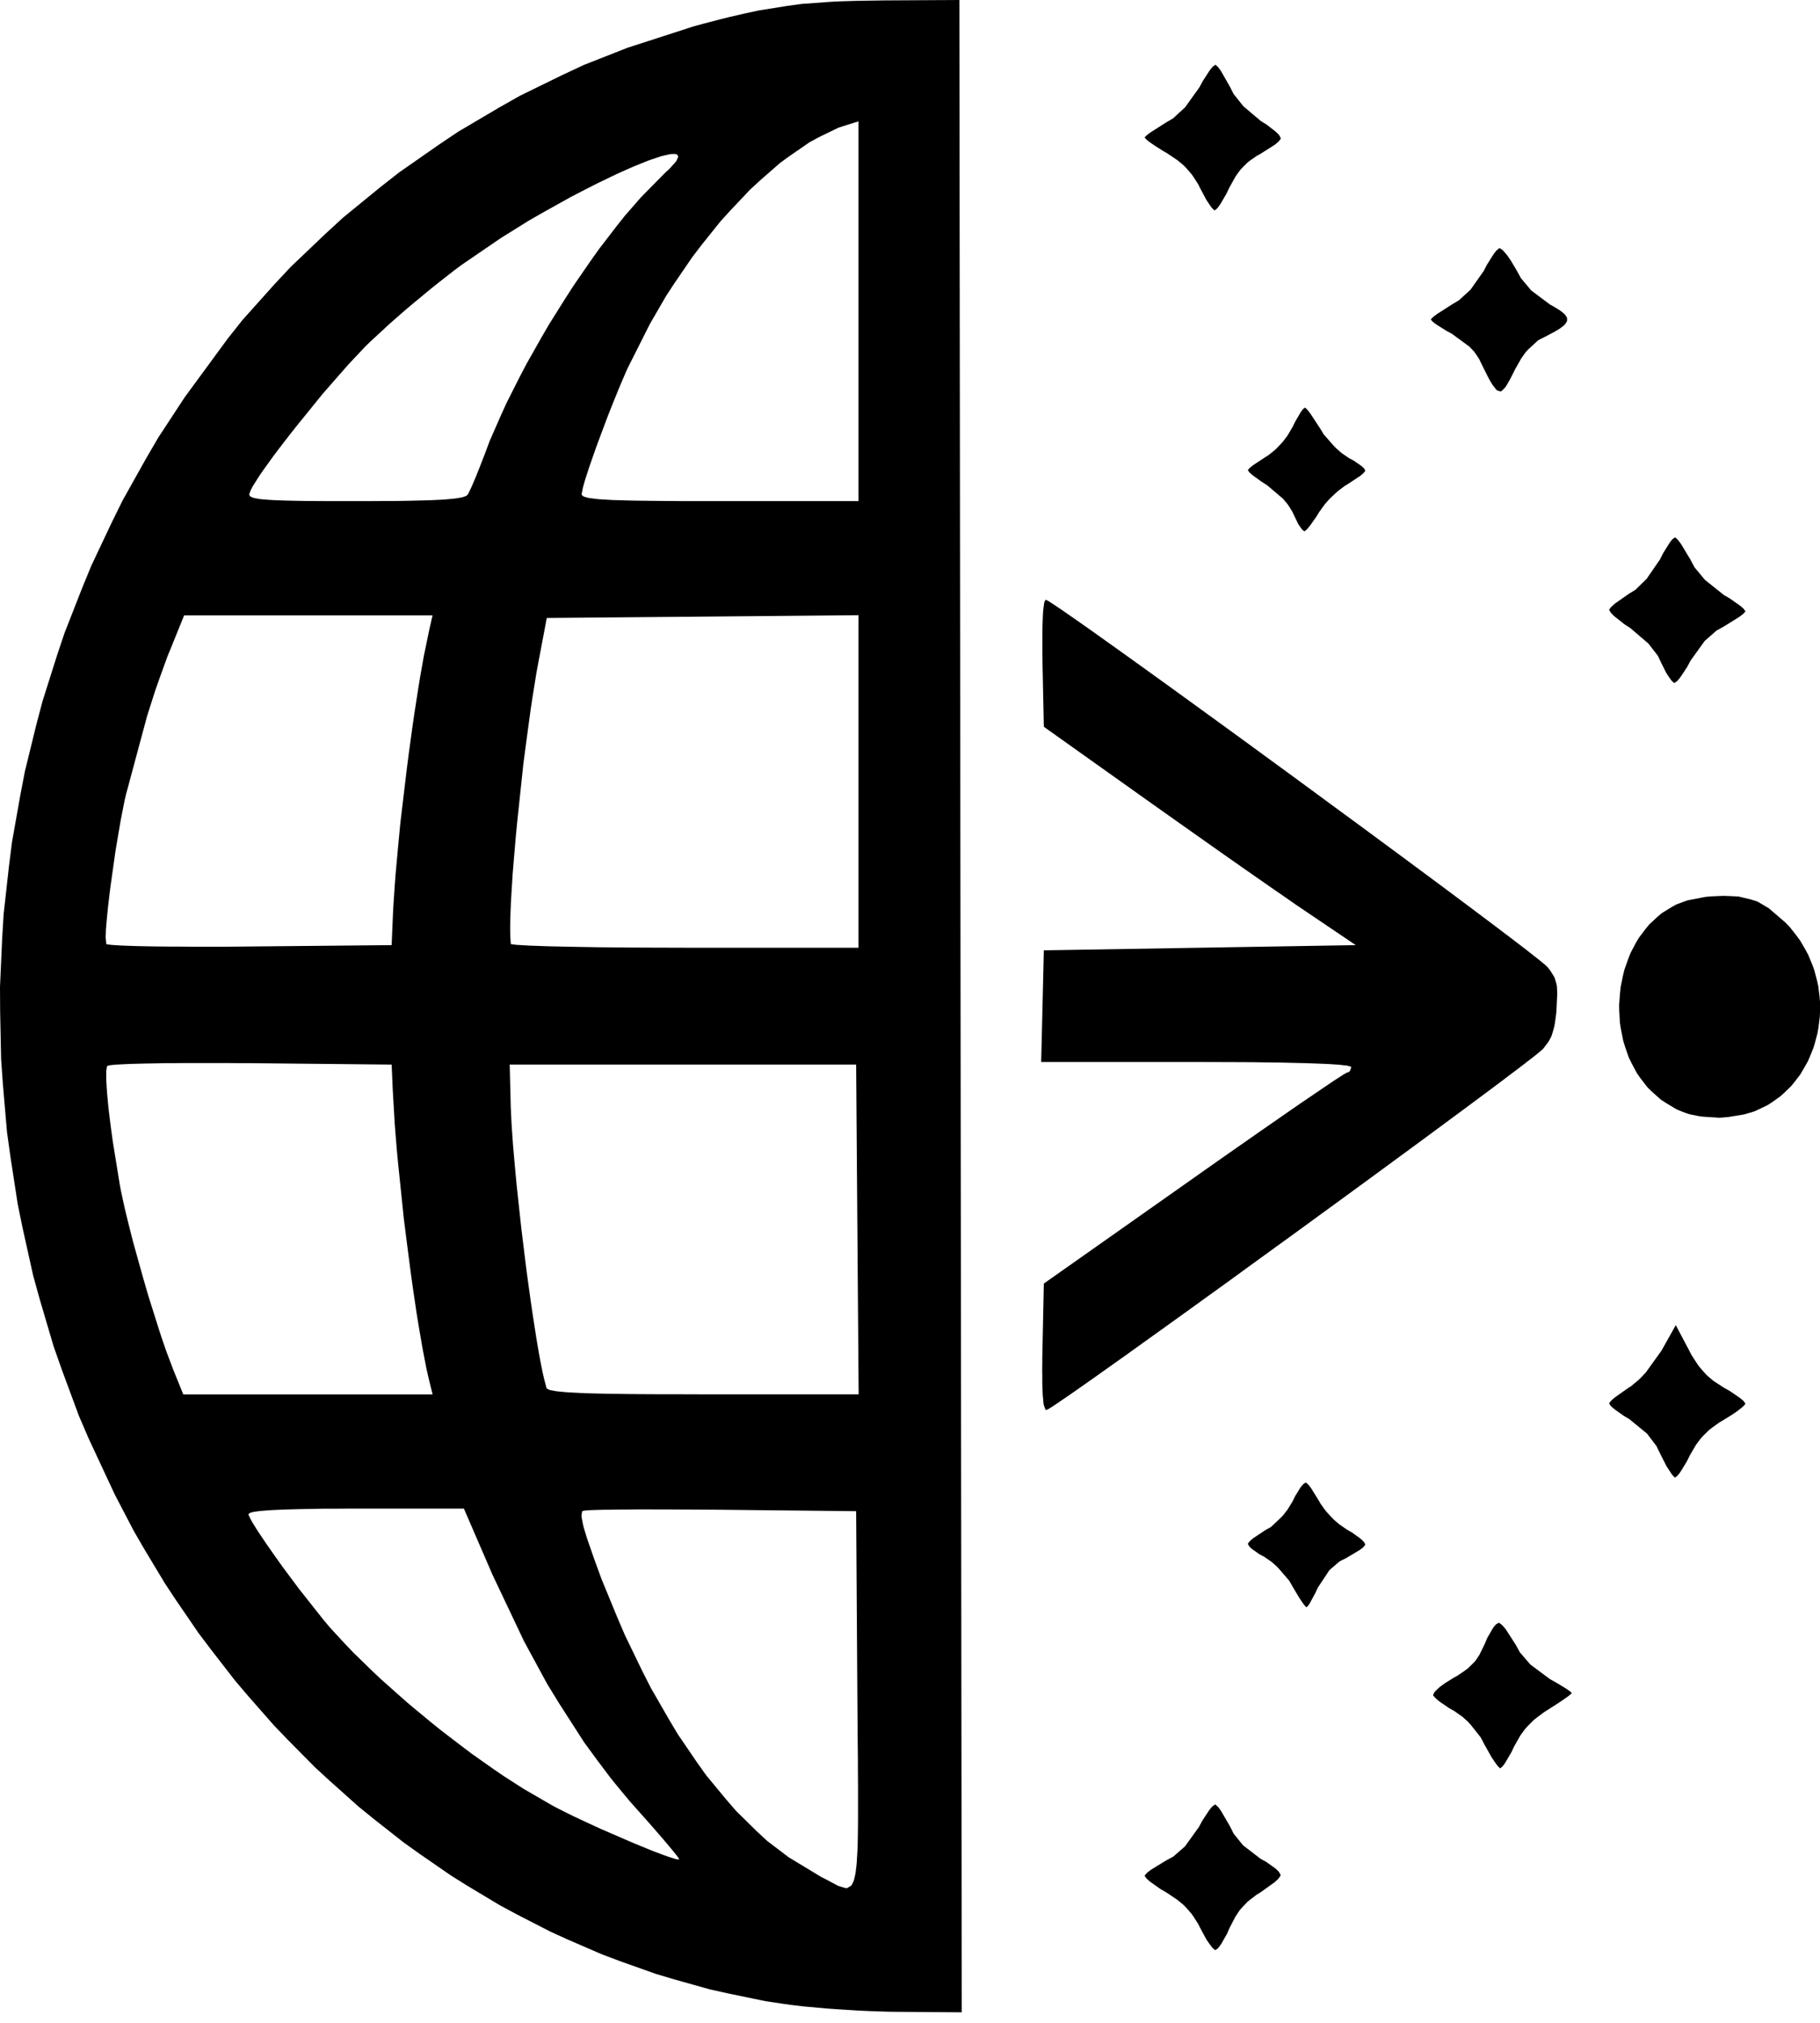 <svg width="54" height="60" viewBox="0 0 54 60" fill="none" xmlns="http://www.w3.org/2000/svg">
<path d="M23.266 59.44L22.71 59.357L21.614 59.13L21.067 59.009L19.991 58.707L19.455 58.547L18.4 58.172L17.875 57.975L16.845 57.529L16.334 57.297L15.332 56.782L14.835 56.515L13.864 55.933L13.383 55.632L12.446 54.985L11.982 54.654L11.082 53.946L10.636 53.584L9.776 52.815L9.35 52.424L8.532 51.598L8.129 51.178L7.356 50.298L6.975 49.85L6.251 48.916L5.894 48.444L5.221 47.461L4.891 46.962L4.271 45.931L3.969 45.409L3.407 44.332L2.63 42.667L2.34 41.993L1.832 40.62L1.59 39.932L1.178 38.536L0.984 37.835L0.67 36.421L0.525 35.713L0.306 34.286L0.207 33.572L0.084 32.139L0.033 31.421L0.004 29.986L0 29.268L0.064 27.837L0.107 27.122L0.265 25.701L0.354 24.99L0.603 23.584L0.738 22.882L1.078 21.495L1.26 20.805L1.69 19.445L1.917 18.769L2.438 17.44L2.709 16.78L3.319 15.49L3.635 14.849L4.334 13.6L4.694 12.982L5.481 11.782L6.759 10.041L7.196 9.49L8.14 8.436L8.623 7.919L9.653 6.938L10.177 6.456L11.281 5.554L11.842 5.114L13.008 4.301L13.598 3.905L14.818 3.185L15.433 2.837L16.695 2.22L17.329 1.924L18.62 1.416L20.58 0.782L20.854 0.707L21.358 0.576L21.603 0.514L22.061 0.408L22.512 0.31L23.353 0.176L23.776 0.117L24.673 0.052L24.908 0.04L25.411 0.025L26.238 0.012L28.465 0L28.5 29.844L28.536 59.688L26.621 59.673L26.358 59.67L25.765 59.65L25.462 59.636L24.846 59.597L24.541 59.576L23.976 59.525L23.84 59.513L23.594 59.483L23.474 59.469M25.439 50.407L25.402 44.824L21.436 44.782L20.892 44.778L19.884 44.773H19.642L19.195 44.771H18.978L18.587 44.775H18.399L18.077 44.781H17.924L17.682 44.788L17.57 44.791L17.417 44.799L17.303 44.813L17.274 44.825L17.256 44.922L17.253 44.984L17.291 45.186L17.317 45.301L17.413 45.617L17.626 46.23L17.845 46.831L18.311 47.963L18.549 48.517L19.05 49.551L19.305 50.055L19.84 50.985L20.11 51.438L20.673 52.264L20.957 52.663L21.548 53.377L21.846 53.721L22.458 54.322L22.767 54.608L23.402 55.09L24.372 55.677L24.523 55.752L24.764 55.882L24.875 55.939L25.049 55.993L25.13 56.007L25.247 55.936L25.273 55.908L25.316 55.819L25.337 55.769L25.369 55.631L25.384 55.555L25.408 55.363L25.419 55.258L25.434 55.002L25.442 54.867L25.451 54.543L25.454 54.372L25.458 53.975V53.766V53.286V53.035L25.454 52.468V52.173L25.447 51.512L25.444 51.169M18.889 53.656L18.691 53.434L18.297 52.96L18.102 52.718L17.716 52.204L17.332 51.68L16.594 50.532L16.232 49.942L15.55 48.685L14.612 46.708L13.764 44.747H10.302L9.816 44.75H9.582L9.165 44.758L8.965 44.761L8.616 44.77L8.449 44.775L8.168 44.787L8.034 44.794L7.82 44.81L7.721 44.818L7.572 44.838L7.506 44.849L7.423 44.872L7.374 44.908V44.933L7.433 45.055L7.47 45.126L7.594 45.328L7.664 45.437L7.841 45.7L7.934 45.837L8.148 46.142L8.37 46.455L8.869 47.125L9.597 48.045L9.792 48.277L10.246 48.769L10.483 49.017L11.008 49.528L11.278 49.784L11.855 50.298L12.148 50.555L12.759 51.061L13.067 51.31L13.693 51.789L14.006 52.025L14.629 52.464L14.938 52.676L15.539 53.062L16.394 53.557L16.532 53.63L16.866 53.798L17.041 53.884L17.431 54.066L17.828 54.249L18.652 54.606L18.85 54.69L19.214 54.839L19.388 54.91L19.684 55.021L19.819 55.07L20.011 55.13L20.051 55.142L20.107 55.153L20.151 55.15L20.154 55.147L20.132 55.113L20.118 55.09L20.064 55.019L20.033 54.981L19.95 54.879L19.905 54.824L19.796 54.694L19.682 54.559L19.391 54.223L19.237 54.047M12.749 41.011L12.724 40.908L12.67 40.671L12.643 40.546L12.589 40.267L12.534 39.981L12.419 39.308L12.362 38.96L12.249 38.193L12.194 37.801L12.087 36.979L11.982 36.152L11.811 34.499L11.773 34.1L11.713 33.353L11.654 32.347L11.62 31.577L7.454 31.535H7.167L6.614 31.531H6.341H5.828H5.576L5.111 31.535H4.885L4.481 31.543L4.288 31.546L3.956 31.555L3.802 31.56L3.554 31.572L3.443 31.578L3.292 31.592L3.188 31.614L3.174 31.632L3.157 31.736L3.152 31.797V31.979L3.155 32.079L3.171 32.332L3.181 32.466L3.21 32.775L3.227 32.935L3.27 33.291L3.294 33.475L3.348 33.867L3.551 35.121L3.581 35.285L3.666 35.682L3.713 35.891L3.828 36.361L3.95 36.842L4.247 37.906L4.401 38.436L4.717 39.436L4.793 39.671L4.939 40.093L5.141 40.628L5.438 41.36H12.836L12.749 41.013M25.439 36.468L25.402 31.577H15.123L15.152 32.732L15.155 32.858L15.169 33.148L15.176 33.299L15.198 33.63L15.222 33.972L15.291 34.752L15.329 35.152L15.421 36.005L15.468 36.435L15.574 37.304L15.628 37.734L15.742 38.558L15.8 38.958L15.912 39.678L15.94 39.849L15.994 40.161L16.021 40.311L16.074 40.577L16.099 40.703L16.148 40.916L16.214 41.166L16.22 41.184L16.283 41.216L16.323 41.232L16.462 41.258L16.543 41.27L16.773 41.292L16.899 41.301L17.229 41.318L17.409 41.326L17.852 41.337L18.087 41.341L18.655 41.349L18.954 41.352L19.657 41.356H20.238L20.875 41.358H25.476L25.439 36.468ZM11.656 27.187L11.669 26.905L11.713 26.25L11.739 25.91L11.807 25.165L11.879 24.405L12.074 22.775L12.126 22.37L12.234 21.582L12.29 21.192L12.403 20.463L12.46 20.109L12.572 19.476L12.737 18.677L12.834 18.253H5.463L5.087 19.182L4.964 19.482L4.721 20.154L4.6 20.5L4.364 21.241L3.738 23.567L3.699 23.732L3.621 24.128L3.581 24.334L3.503 24.789L3.425 25.251L3.291 26.204L3.26 26.434L3.21 26.859L3.188 27.062L3.156 27.409L3.143 27.569L3.135 27.806L3.153 27.997L3.157 28.006L3.251 28.02L3.312 28.028L3.51 28.04L3.62 28.047L3.909 28.057L4.064 28.062L4.433 28.07L4.626 28.073L5.062 28.077H5.289L5.782 28.082H6.574L7.419 28.074L11.62 28.034L11.656 27.187ZM25.472 23.18V18.248L20.847 18.29L16.223 18.33L15.975 19.639L15.919 19.941L15.804 20.653L15.748 21.023L15.638 21.83L15.529 22.651L15.348 24.363L15.307 24.779L15.24 25.567L15.209 25.947L15.167 26.625L15.158 26.783L15.147 27.075L15.141 27.215L15.137 27.46V27.577L15.14 27.769L15.155 27.996V28.003L15.264 28.019L15.333 28.026L15.567 28.04L15.699 28.048L16.046 28.06L16.232 28.067L16.679 28.077L16.913 28.082L17.444 28.091L17.718 28.096L18.321 28.102L18.628 28.105L19.287 28.108L20.321 28.111H25.472V23.18ZM13.874 14.672L13.892 14.646L13.955 14.516L13.991 14.441L14.08 14.233L14.127 14.122L14.23 13.863L14.392 13.447L14.524 13.091L14.853 12.341L15.025 11.961L15.419 11.18L15.624 10.789L16.07 10.001L16.298 9.609L16.781 8.84L17.025 8.461L17.527 7.734L17.779 7.38L18.286 6.72L18.538 6.402L19.033 5.835L19.748 5.112L19.858 5.012L20.001 4.855L20.062 4.784L20.111 4.683L20.125 4.638L20.089 4.589L20.061 4.57L19.948 4.567L19.883 4.572L19.702 4.613L19.603 4.638L19.361 4.72L19.234 4.764L18.942 4.881L18.79 4.943L18.454 5.092L18.283 5.169L17.914 5.347L17.726 5.437L17.332 5.638L16.934 5.844L16.097 6.311L15.678 6.551L14.856 7.064L13.709 7.848L13.498 8.004L13.019 8.378L12.776 8.572L12.276 8.986L12.028 9.194L11.566 9.599L10.981 10.139L10.838 10.279L10.501 10.636L10.326 10.824L9.948 11.254L9.565 11.693L8.793 12.646L8.608 12.879L8.269 13.319L8.108 13.533L7.835 13.912L7.711 14.089L7.532 14.371L7.494 14.433L7.441 14.535L7.399 14.647L7.394 14.67L7.413 14.709L7.428 14.727L7.498 14.758L7.541 14.772L7.672 14.796L7.747 14.807L7.955 14.824L8.07 14.832L8.365 14.844L8.526 14.849L8.921 14.857L9.134 14.86L9.643 14.863H10.548L10.848 14.864L11.375 14.861H11.627L12.064 14.855L12.273 14.85L12.627 14.841L12.795 14.836L13.072 14.823L13.203 14.815L13.411 14.796L13.507 14.786L13.65 14.763L13.715 14.75L13.802 14.721L13.838 14.706M25.472 9.231V3.6L25.159 3.697L24.883 3.785L24.311 4.062L24.023 4.217L23.434 4.623L23.139 4.838L22.547 5.356L22.252 5.628L21.669 6.245L21.379 6.563L20.818 7.263L20.543 7.623L20.016 8.393L19.759 8.786L19.281 9.612L18.633 10.899L18.567 11.043L18.424 11.377L18.351 11.551L18.198 11.928L18.045 12.312L17.75 13.099L17.68 13.289L17.556 13.643L17.497 13.812L17.4 14.108L17.356 14.247L17.296 14.458L17.258 14.653V14.675L17.296 14.712L17.323 14.73L17.423 14.759L17.484 14.773L17.664 14.796L17.765 14.807L18.041 14.824L18.191 14.832L18.575 14.843L18.783 14.849L19.294 14.855L19.565 14.858L20.215 14.863H20.76L21.365 14.864H25.472V9.231ZM35.61 57.185L35.554 57.073L35.425 56.869L35.358 56.772L35.205 56.595L35.124 56.51L34.939 56.356L34.626 56.145L34.443 56.039L34.159 55.839L34.099 55.793L34.017 55.719L33.964 55.643V55.626L34.014 55.571L34.046 55.538L34.149 55.46L34.595 55.186L34.811 55.07L35.157 54.768L35.575 54.188L35.671 54.006L35.859 53.721L35.901 53.661L35.973 53.579L36.048 53.527H36.065L36.121 53.578L36.153 53.61L36.229 53.716L36.495 54.172L36.602 54.388L36.883 54.736L37.403 55.135L37.564 55.223L37.819 55.404L37.872 55.447L37.946 55.523L37.995 55.609V55.631L37.95 55.7L37.919 55.737L37.821 55.828L37.392 56.135L37.285 56.199L37.099 56.341L37.01 56.413L36.857 56.575L36.783 56.658L36.657 56.848L36.488 57.171L36.407 57.356L36.243 57.644L36.204 57.704L36.139 57.787L36.065 57.84H36.047L35.988 57.787L35.956 57.755L35.877 57.647L35.795 57.529M44.046 51.749L43.932 51.532L43.634 51.156L43.556 51.07L43.393 50.923L43.145 50.749L42.999 50.668L42.746 50.494L42.69 50.454L42.605 50.381L42.53 50.3L42.519 50.28L42.551 50.212L42.575 50.173L42.669 50.083L42.722 50.035L42.866 49.93L43.122 49.77L43.248 49.699L43.455 49.559L43.55 49.488L43.705 49.337L43.778 49.26L43.897 49.081L44.052 48.764L44.123 48.592L44.279 48.32L44.316 48.263L44.382 48.185L44.462 48.136H44.483L44.55 48.188L44.586 48.22L44.677 48.328L44.975 48.79L45.094 49.009L45.405 49.371L45.983 49.802L46.072 49.852L46.235 49.945L46.313 49.992L46.442 50.072L46.501 50.109L46.581 50.166L46.633 50.217V50.224L46.578 50.273L46.542 50.303L46.428 50.384L46.365 50.429L46.208 50.534L45.938 50.706L45.817 50.782L45.607 50.939L45.507 51.019L45.334 51.192L45.252 51.281L45.11 51.475L44.929 51.794L44.843 51.974L44.678 52.256L44.641 52.316L44.579 52.396L44.515 52.449H44.503L44.449 52.393L44.418 52.358L44.337 52.244L44.252 52.116M38.347 47.053L38.249 46.882L37.954 46.54L37.879 46.46L37.724 46.324L37.51 46.176L37.376 46.107L37.169 45.961L37.124 45.927L37.065 45.867L37.027 45.8V45.783L37.069 45.728L37.095 45.699L37.183 45.625L37.556 45.378L37.708 45.294L38.01 45.009L38.081 44.932L38.206 44.771L38.354 44.528L38.427 44.377L38.575 44.138L38.61 44.089L38.67 44.02L38.734 43.977H38.749L38.8 44.02L38.828 44.047L38.898 44.137L39.137 44.522L39.178 44.597L39.293 44.758L39.355 44.839L39.501 44.998L39.576 45.075L39.735 45.212L39.967 45.372L40.116 45.457L40.349 45.625L40.397 45.665L40.464 45.731L40.507 45.805V45.822L40.463 45.876L40.434 45.907L40.34 45.977L39.941 46.215L39.746 46.312L39.445 46.572L39.103 47.087L39.028 47.247L38.891 47.501L38.862 47.555L38.813 47.627L38.766 47.673H38.757L38.713 47.624L38.686 47.593L38.615 47.492L38.54 47.378M49.264 43.131L49.15 42.895L48.868 42.523L48.34 42.091L48.177 41.996L47.92 41.812L47.866 41.771L47.794 41.703L47.746 41.632V41.617L47.791 41.561L47.819 41.531L47.912 41.45L48.309 41.17L48.392 41.118L48.569 40.971L48.657 40.894L48.834 40.706L49.296 40.063L49.721 39.305L50.116 40.053L50.185 40.187L50.332 40.415L50.407 40.525L50.567 40.711L50.651 40.8L50.834 40.955L51.148 41.161L51.323 41.258L51.597 41.446L51.654 41.489L51.734 41.558L51.784 41.631V41.646L51.731 41.705L51.697 41.737L51.589 41.823L51.529 41.868L51.379 41.97L51.122 42.128L51.01 42.194L50.809 42.339L50.712 42.413L50.543 42.578L50.464 42.664L50.323 42.852L50.138 43.168L50.049 43.348L49.877 43.63L49.837 43.69L49.772 43.77L49.704 43.823H49.69L49.636 43.769L49.606 43.733L49.53 43.619L49.449 43.495M30.932 39.947L30.971 38.072L35.416 34.941L35.721 34.725L36.31 34.311L36.601 34.108L37.151 33.724L37.419 33.536L37.915 33.193L38.156 33.025L38.587 32.727L38.795 32.586L39.149 32.346L39.316 32.232L39.58 32.054L39.7 31.976L39.861 31.873L39.975 31.808H40.006L40.056 31.763L40.09 31.654V31.642L40.014 31.619L39.964 31.608L39.789 31.588L39.69 31.578L39.419 31.561L39.271 31.554L38.905 31.54L38.71 31.534L38.252 31.523L38.013 31.517L37.464 31.511L37.179 31.506L36.542 31.503L35.491 31.5H30.892L30.932 29.844L30.971 28.188L35.599 28.111L40.226 28.034L38.8 27.071L38.702 27.005L38.448 26.833L38.313 26.739L37.995 26.518L37.827 26.403L37.456 26.144L37.265 26.012L36.853 25.724L36.434 25.431L35.529 24.793L34.173 23.834L30.971 21.557L30.932 19.675L30.927 19.387V18.895V18.664L30.941 18.301L30.949 18.137L30.975 17.923L30.982 17.88L31 17.825L31.028 17.791H31.037L31.091 17.822L31.126 17.84L31.23 17.908L31.29 17.947L31.443 18.05L31.525 18.105L31.721 18.242L31.825 18.313L32.062 18.479L32.186 18.566L32.461 18.76L32.601 18.86L32.909 19.08L33.068 19.193L33.406 19.434L33.75 19.681L34.516 20.232L34.91 20.517L35.752 21.127L36.179 21.437L37.07 22.085L37.518 22.413L38.432 23.08L38.887 23.415L39.793 24.08L40.243 24.41L41.116 25.054L41.546 25.371L42.358 25.973L42.754 26.266L43.478 26.806L43.652 26.936L43.979 27.182L44.139 27.302L44.435 27.524L44.578 27.634L44.84 27.831L44.965 27.928L45.188 28.097L45.294 28.179L45.474 28.321L45.559 28.387L45.696 28.496L45.757 28.546L45.845 28.619L45.917 28.687L45.987 28.775L46.084 28.926L46.127 29.003L46.176 29.168L46.194 29.256L46.204 29.477L46.183 29.921L46.172 30.075L46.137 30.329L46.116 30.448L46.061 30.645L46.03 30.739L45.946 30.898L45.785 31.109L45.771 31.124L45.704 31.181L45.665 31.213L45.55 31.307L45.486 31.357L45.324 31.483L45.238 31.549L45.035 31.705L44.927 31.786L44.684 31.968L44.559 32.064L44.28 32.273L43.993 32.487L43.326 32.982L42.98 33.237L42.214 33.803L41.822 34.091L40.985 34.705L40.559 35.017L39.676 35.662L39.232 35.985L38.331 36.642L37.88 36.968L36.988 37.615L36.547 37.937L35.689 38.555L35.267 38.86L34.472 39.431L34.085 39.708L33.38 40.214L33.211 40.334L32.892 40.56L32.738 40.669L32.451 40.873L32.313 40.97L32.061 41.147L31.94 41.232L31.727 41.38L31.625 41.449L31.454 41.566L31.375 41.621L31.248 41.705L31.19 41.743L31.112 41.791L31.053 41.82H31.024L30.982 41.715L30.963 41.643L30.939 41.383L30.935 41.307L30.928 41.126L30.925 41.028V40.802L30.922 40.682L30.925 40.409V40.267M49.924 32.979L49.746 32.905L49.428 32.715L49.276 32.615L49.011 32.378L48.884 32.255L48.669 31.977L48.569 31.834L48.404 31.524L48.327 31.367L48.212 31.035L48.16 30.865L48.092 30.517L48.064 30.342L48.044 29.986L48.04 29.809L48.067 29.453L48.085 29.277L48.156 28.931L48.197 28.76L48.315 28.431L48.377 28.27L48.537 27.966L48.623 27.82L48.827 27.55L48.933 27.421L49.178 27.193L49.306 27.085L49.593 26.908L49.74 26.826L50.067 26.706L50.602 26.603L50.745 26.589L51.005 26.577L51.132 26.572L51.362 26.58L51.585 26.592L51.963 26.683L52.146 26.742L52.477 26.937L52.973 27.363L53.096 27.489L53.308 27.758L53.408 27.894L53.575 28.18L53.653 28.327L53.776 28.626L53.831 28.777L53.912 29.086L53.947 29.24L53.986 29.551L54 29.709V30.018L53.993 30.174L53.954 30.479L53.929 30.63L53.852 30.924L53.809 31.07L53.697 31.349L53.637 31.486L53.489 31.745L53.413 31.873L53.233 32.107L53.138 32.221L52.927 32.426L52.818 32.523L52.577 32.694L52.452 32.775L52.182 32.906L52.044 32.968L51.746 33.056L51.271 33.134L51.019 33.154L50.534 33.123L50.418 33.109L50.204 33.066L50.102 33.042M49.281 19.645L49.191 19.453L48.909 19.089L48.373 18.63L48.2 18.518L47.93 18.305L47.873 18.258L47.797 18.177L47.746 18.096V18.079L47.792 18.017L47.823 17.985L47.919 17.9L48.337 17.608L48.523 17.494L48.856 17.17L49.251 16.596L49.342 16.415L49.516 16.134L49.555 16.075L49.622 15.993L49.693 15.943H49.708L49.765 15.995L49.797 16.029L49.878 16.138L50.162 16.61L50.277 16.828L50.587 17.201L51.149 17.649L51.324 17.751L51.597 17.943L51.654 17.986L51.734 18.056L51.784 18.127V18.141L51.734 18.195L51.702 18.225L51.596 18.304L51.145 18.584L50.929 18.704L50.578 19.012L50.158 19.596L50.062 19.778L49.875 20.061L49.832 20.121L49.761 20.203L49.686 20.255H49.668L49.615 20.208L49.586 20.177L49.516 20.077L49.442 19.966M38.386 15.268L38.352 15.191L38.252 15.029L38.198 14.949L38.064 14.79L37.592 14.39L37.438 14.293L37.193 14.116L37.142 14.076L37.072 14.012L37.027 13.951V13.938L37.069 13.892L37.095 13.866L37.181 13.798L37.549 13.555L37.623 13.51L37.777 13.389L37.854 13.322L38.001 13.17L38.072 13.09L38.199 12.922L38.349 12.669L38.426 12.511L38.571 12.263L38.604 12.21L38.658 12.138L38.714 12.092H38.725L38.777 12.141L38.806 12.172L38.884 12.275L39.171 12.712L39.274 12.883L39.576 13.227L39.653 13.305L39.809 13.441L40.026 13.589L40.158 13.658L40.365 13.801L40.41 13.834L40.47 13.891L40.507 13.954V13.969L40.465 14.02L40.439 14.048L40.354 14.119L39.985 14.362L39.913 14.404L39.757 14.519L39.679 14.581L39.522 14.727L39.445 14.801L39.307 14.958L39.142 15.186L39.053 15.331L38.884 15.57L38.845 15.621L38.782 15.696L38.716 15.753L38.702 15.759L38.658 15.727L38.633 15.705L38.576 15.627L38.517 15.539M44.301 11.437L44.281 11.411L44.228 11.323L44.199 11.274L44.134 11.152L43.929 10.739L43.893 10.659L43.79 10.502L43.733 10.425L43.595 10.279L43.077 9.9L42.906 9.807L42.639 9.639L42.583 9.601L42.505 9.539L42.456 9.481V9.468L42.506 9.419L42.537 9.39L42.64 9.313L43.083 9.028L43.286 8.908L43.629 8.595L44.023 8.037L44.109 7.867L44.286 7.585L44.326 7.523L44.397 7.435L44.476 7.366L44.494 7.36L44.56 7.401L44.596 7.431L44.687 7.534L44.733 7.592L44.837 7.745L44.994 8.01L45.124 8.247L45.433 8.617L45.999 9.04L46.087 9.086L46.229 9.173L46.294 9.214L46.389 9.29L46.431 9.327L46.478 9.398L46.496 9.433V9.502L46.489 9.536L46.441 9.609L46.41 9.646L46.311 9.723L46.255 9.763L46.106 9.85L45.825 9.998L45.643 10.089L45.342 10.365L45.27 10.442L45.139 10.627L44.957 10.946L44.912 11.038L44.834 11.191L44.797 11.261L44.733 11.374L44.671 11.477L44.575 11.579L44.529 11.613L44.444 11.589L44.4 11.565M35.61 5.584L35.554 5.471L35.425 5.268L35.358 5.171L35.205 4.994L35.124 4.909L34.939 4.755L34.626 4.544L34.534 4.492L34.369 4.388L34.29 4.339L34.159 4.25L34.099 4.207L34.017 4.142L33.964 4.082V4.071L34.014 4.022L34.046 3.994L34.151 3.917L34.599 3.632L34.806 3.51L35.161 3.184L35.586 2.592L35.684 2.409L35.87 2.121L35.912 2.061L35.983 1.978L36.055 1.925H36.071L36.126 1.976L36.156 2.01L36.232 2.116L36.496 2.579L36.599 2.785L36.892 3.153L37.411 3.591L37.574 3.691L37.829 3.888L37.882 3.934L37.956 4.011L38.001 4.096V4.116L37.954 4.177L37.923 4.211L37.825 4.293L37.401 4.562L37.296 4.619L37.111 4.747L37.021 4.814L36.867 4.968L36.792 5.048L36.659 5.234L36.477 5.562L36.388 5.747L36.217 6.04L36.176 6.101L36.112 6.184L36.044 6.238H36.029L35.976 6.186L35.945 6.154L35.871 6.046L35.792 5.927L35.61 5.584Z" fill="black"/>
</svg>
